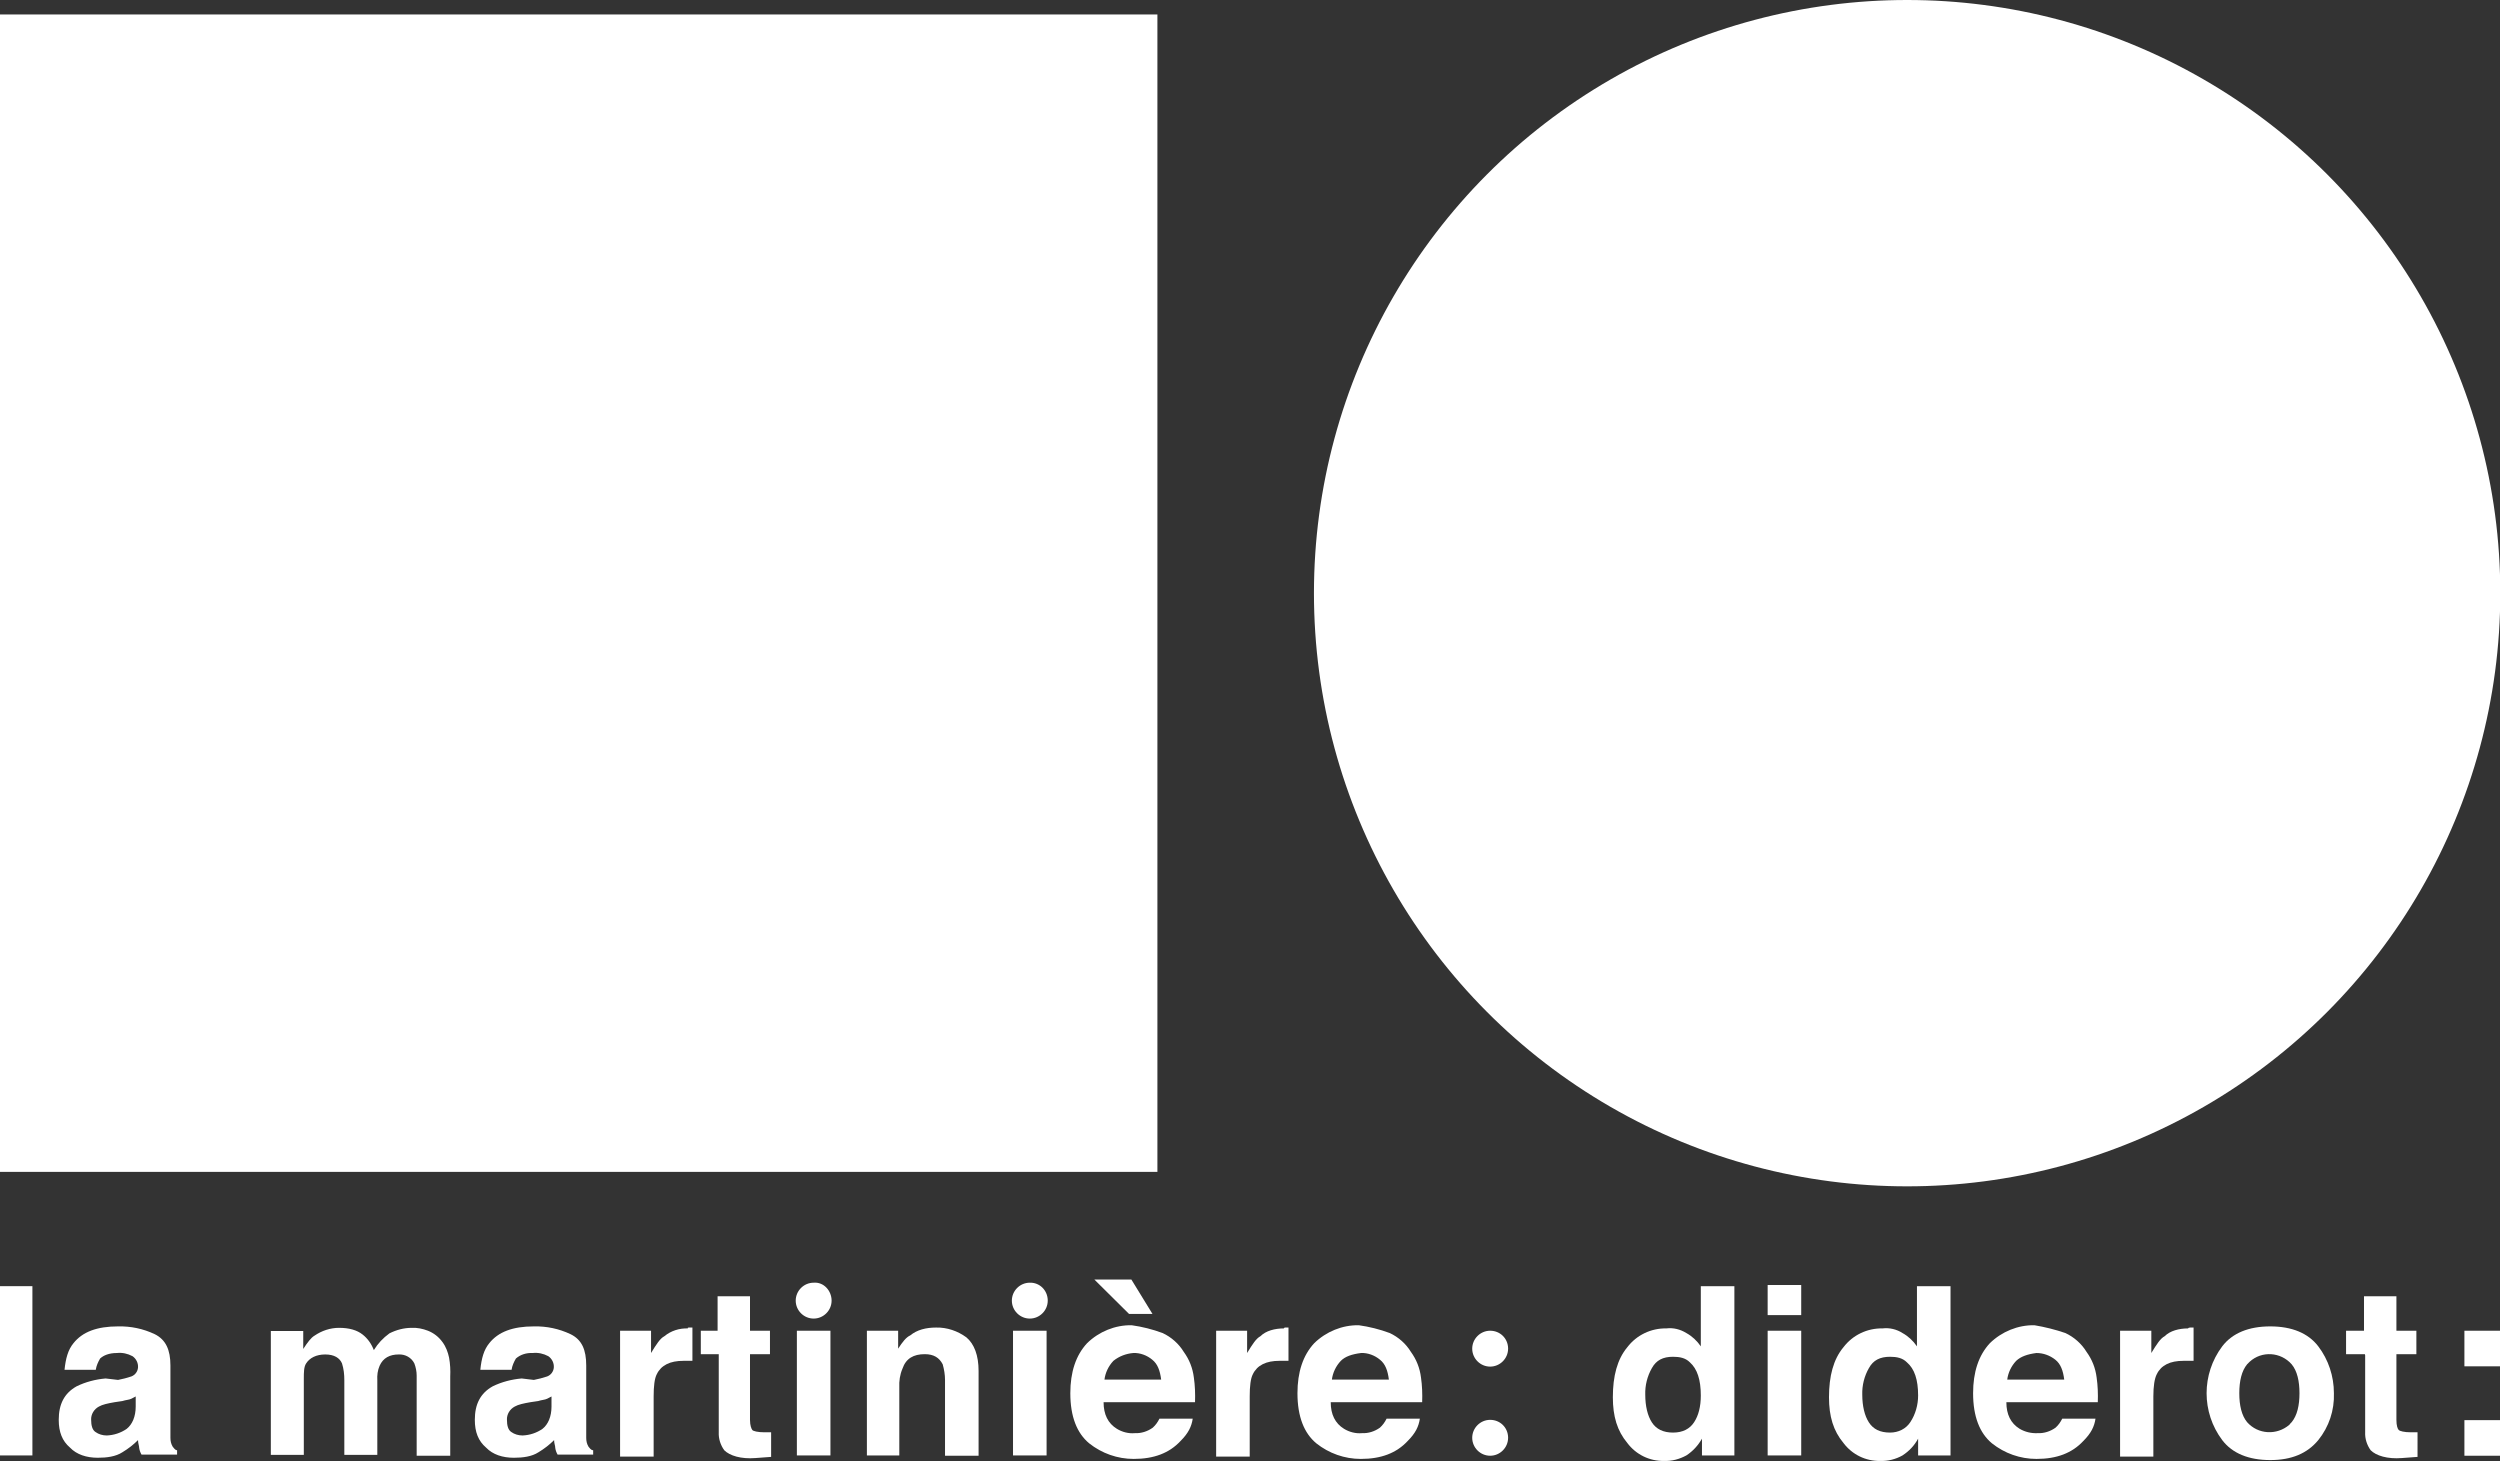 <?xml version="1.0" encoding="utf-8"?>
<!-- Generator: Adobe Illustrator 22.0.1, SVG Export Plug-In . SVG Version: 6.00 Build 0)  -->
<svg version="1.1" id="Calque_1" xmlns="http://www.w3.org/2000/svg" xmlns:xlink="http://www.w3.org/1999/xlink" x="0px" y="0px"
	 viewBox="0 0 864 505" style="enable-background:new 0 0 864 505;" xml:space="preserve">
<rect x="0" y="0" width="864" height="505" fill="#333333" stroke="none"/>
<style type="text/css">
	.st0{fill:#FFFFFF;}
</style>
<title>logo texte bas</title>
<rect y="5" class="st0" width="400" height="400"/>
<circle class="st0" cx="659.1" cy="205" r="205"/>
<rect y="444.5" class="st0" width="11.2" height="58.5"/>
<path class="st0" d="M40.8,476.9c1.6-0.3,3.1-0.7,4.6-1.2c1.3-0.5,2.2-1.7,2.3-3.1c0.1-1.5-0.6-3-1.9-3.9c-1.7-0.9-3.5-1.3-5.4-1.1
	c-2.7,0-4.6,0.8-5.8,1.9c-0.7,1.2-1.3,2.5-1.5,3.9H22.3c0.4-3.9,1.2-6.9,3.1-9.2c3.1-3.9,8.1-5.8,15.4-5.8c4.4-0.1,8.7,0.8,12.7,2.7
	c3.8,1.9,5.4,5.4,5.4,10.8v25c0,1.1,0.2,2.1,0.8,3.1c0.4,0.4,0.8,1.2,1.5,1.2v1.5H48.9c-0.4-0.7-0.7-1.5-0.8-2.3
	c0-0.8-0.4-1.5-0.4-2.7c-1.6,1.6-3.4,3-5.4,4.2c-2.3,1.5-5.4,1.9-8.5,1.9c-3.9,0-7.3-1.1-9.6-3.5c-2.7-2.3-3.9-5.4-3.9-9.6
	c0-5.4,1.9-9.2,6.2-11.6c3.1-1.5,6.5-2.4,10-2.7 M47.7,482.2l-2.3,1.2c-0.8,0.4-1.9,0.4-3.1,0.8l-2.7,0.4c-2.3,0.4-4.2,0.8-5.4,1.5
	c-1.7,0.9-2.8,2.7-2.7,4.6c0,1.9,0.4,3.5,1.5,4.2c1.1,0.8,2.5,1.2,3.9,1.2c2.5-0.1,4.9-0.9,6.9-2.3c1.9-1.5,3.1-4.2,3.1-7.7v-3.9
	L47.7,482.2z"/>
<path class="st0" d="M147.9,459.9c2,0.8,3.7,2.1,5,3.9c1.2,1.6,1.9,3.5,2.3,5.4c0.4,2.2,0.5,4.4,0.4,6.5v27.4h-11.6v-27.7
	c0-1.4-0.3-2.9-0.8-4.2c-1-2-3.1-3.2-5.4-3.1c-3.1,0-5.4,1.2-6.6,3.9c-0.7,1.6-0.9,3.3-0.8,5v25.8H119v-25.8c0-2-0.2-3.9-0.8-5.8
	c-0.8-1.9-2.7-3.1-5.8-3.1s-5.4,1.2-6.6,3.1c-0.8,1.2-0.8,3.1-0.8,5.4v26.2H93.6v-42.8h11.2v6.2c1.5-2.3,2.7-3.9,3.9-4.6
	c2.5-1.7,5.4-2.7,8.5-2.7c3.5,0,6.2,0.8,8.1,2.3c1.8,1.4,3.1,3.3,3.9,5.4c1.4-2.3,3.2-4.2,5.4-5.8c2.4-1.2,5-1.9,7.7-1.9
	C144.1,458.8,146.1,459.2,147.9,459.9"/>
<path class="st0" d="M184.5,476.9c1.6-0.3,3.1-0.7,4.6-1.2c1.3-0.5,2.2-1.7,2.3-3.1c0.1-1.5-0.6-3-1.9-3.9c-1.7-0.9-3.5-1.3-5.4-1.1
	c-2.1-0.1-4.2,0.5-5.8,1.9c-0.7,1.2-1.3,2.5-1.5,3.9H166c0.4-3.9,1.2-6.9,3.1-9.2c3.1-3.9,8.1-5.8,15.4-5.8
	c4.4-0.1,8.7,0.8,12.7,2.7c3.9,1.9,5.4,5.4,5.4,10.8v25c0,1.1,0.2,2.1,0.8,3.1c0.4,0.4,0.8,1.2,1.6,1.2v1.5h-12.3
	c-0.4-0.7-0.7-1.5-0.8-2.3c0-0.8-0.4-1.5-0.4-2.7c-1.6,1.6-3.4,3-5.4,4.2c-2.3,1.5-5.4,1.9-8.5,1.9c-3.9,0-7.3-1.1-9.6-3.5
	c-2.7-2.3-3.9-5.4-3.9-9.6c0-5.4,1.9-9.2,6.2-11.6c3.1-1.5,6.5-2.4,10-2.7 M191.4,482.2l-2.3,1.2c-0.8,0.4-1.9,0.4-3.1,0.8l-2.7,0.4
	c-2.3,0.4-4.2,0.8-5.4,1.5c-1.7,0.9-2.8,2.7-2.7,4.6c0,1.9,0.4,3.5,1.5,4.2c1.1,0.8,2.5,1.2,3.9,1.2c2.5-0.1,4.9-0.9,6.9-2.3
	c1.9-1.5,3.1-4.2,3.1-7.7v-3.9H191.4z"/>
<path class="st0" d="M238.1,458.8h1.2v11.5h-3.1c-4.6,0-7.7,1.5-9.2,4.6c-0.8,1.5-1.1,4.2-1.1,7.7v20.8h-11.6v-43.5H225v7.7
	c1.9-3.1,3.1-5,4.6-5.8c2.3-1.9,5.2-2.8,8.1-2.7C237.7,458.8,237.7,458.8,238.1,458.8"/>
<path class="st0" d="M248.4,468.4V495c-0.1,2.2,0.6,4.4,1.9,6.2c1.9,1.9,5.8,3.1,10.8,2.7l5.4-0.4V495h-2.3c-2.3,0-3.9-0.4-4.2-0.8
	s-0.8-1.5-0.8-3.5V468h6.9v-8.1h-6.9V448h-11.2v11.9h-5.8v8.1h6.2L248.4,468.4z"/>
<rect x="275.4" y="459.9" class="st0" width="11.6" height="43.1"/>
<path class="st0" d="M334,462.2c2.7,2.3,4.2,6.2,4.2,11.6v29.3h-11.6v-26.2c0-1.8-0.3-3.6-0.8-5.4c-1.2-2.3-3.1-3.5-6.2-3.5
	c-3.9,0-6.5,1.5-7.7,5c-0.9,2.1-1.2,4.3-1.1,6.5v23.5h-11.2v-43.1h10.8v6.2c1.5-2.3,2.7-3.9,4.2-4.6c2.3-1.9,5.4-2.7,8.9-2.7
	C327.3,458.7,331,460,334,462.2"/>
<rect x="350.1" y="459.9" class="st0" width="11.6" height="43.1"/>
<path class="st0" d="M401.8,460.7c3,1.4,5.6,3.7,7.3,6.5c1.9,2.6,3.1,5.6,3.5,8.9c0.4,2.8,0.5,5.6,0.4,8.5h-31.6
	c0,4.2,1.5,7.3,4.6,9.2c1.8,1.1,4,1.7,6.2,1.5c2.2,0.1,4.4-0.6,6.2-1.9c1-0.9,1.7-1.9,2.3-3.1h11.5c-0.4,2.7-1.5,5-4.2,7.7
	c-3.9,4.2-9.2,6.2-16.2,6.2c-5.6,0-11-1.9-15.4-5.4c-4.2-3.5-6.5-9.2-6.5-17.3c0-7.3,1.9-13.1,5.8-17.3c4.1-4,9.7-6.3,15.4-6.2
	C394.7,458.5,398.3,459.4,401.8,460.7 M398.3,454.1h-8.1l-12-11.9H391L398.3,454.1z M384.8,470.3c-1.7,1.8-2.8,4.1-3.1,6.5h19.6
	c-0.4-3.1-1.2-5.4-3.1-6.9c-1.8-1.5-4.2-2.4-6.5-2.3C389.2,467.8,386.8,468.7,384.8,470.3L384.8,470.3z"/>
<path class="st0" d="M444.1,458.8h1.2v11.5h-3.1c-4.6,0-7.7,1.5-9.2,4.6c-0.8,1.5-1.1,4.2-1.1,7.7v20.8h-11.6v-43.5H431v7.7
	c1.9-3.1,3.1-5,4.6-5.8c1.9-1.9,5-2.7,8.1-2.7C443.7,459,443.9,458.8,444.1,458.8C444.1,458.8,444.1,458.8,444.1,458.8"/>
<path class="st0" d="M480.3,460.7c3,1.4,5.6,3.7,7.3,6.5c1.9,2.6,3.1,5.6,3.5,8.9c0.4,2.8,0.5,5.6,0.4,8.5h-31.6
	c0,4.2,1.5,7.3,4.6,9.2c1.8,1.1,4,1.7,6.2,1.5c2.2,0.1,4.4-0.6,6.2-1.9c1-0.9,1.7-1.9,2.3-3.1h11.5c-0.4,2.7-1.5,5-4.2,7.7
	c-3.9,4.2-9.2,6.2-16.2,6.2c-5.6,0-11-1.9-15.4-5.4c-4.2-3.5-6.5-9.2-6.5-17.3c0-7.3,1.9-13.1,5.8-17.3c4.1-4,9.7-6.3,15.4-6.2
	C473.2,458.5,476.8,459.4,480.3,460.7 M463.4,470.3c-1.7,1.8-2.8,4.1-3.1,6.5H480c-0.4-3.1-1.2-5.4-3.1-6.9
	c-1.8-1.5-4.2-2.4-6.5-2.3C467.2,468,464.9,468.8,463.4,470.3L463.4,470.3z"/>
<path class="st0" d="M582.8,460.7c2,1.1,3.7,2.7,5,4.6v-20.8h11.6v58.5h-11.2v-5.8c-1.3,2.3-3.1,4.3-5.4,5.8c-2.4,1.3-5,2-7.7,1.9
	c-5,0.1-9.7-2.2-12.7-6.2c-3.5-4.2-5-9.2-5-15.8c0-7.3,1.5-13.1,5-17.3c3.2-4.2,8.2-6.6,13.5-6.5
	C578.3,458.8,580.7,459.4,582.8,460.7 M585.5,491.5c1.5-2.3,2.3-5.4,2.3-9.2c0-5.4-1.2-9.2-3.8-11.5c-1.5-1.5-3.5-1.9-5.8-1.9
	c-3.5,0-5.8,1.2-7.3,3.9c-1.6,2.8-2.4,6-2.3,9.2c0,3.9,0.8,7.3,2.3,9.6s3.9,3.5,7.3,3.5S584,493.8,585.5,491.5L585.5,491.5z"/>
<path class="st0" d="M622.5,454.5h-11.6v-10.4h11.6V454.5z M610.9,459.9h11.6v43.1h-11.6V459.9z"/>
<path class="st0" d="M657.5,460.7c2,1.1,3.7,2.7,5,4.6v-20.8h11.6v58.5h-11.2v-5.8c-1.3,2.4-3.1,4.3-5.4,5.8c-2.3,1.3-5,2-7.7,1.9
	c-5,0.1-9.7-2.2-12.7-6.2c-3.5-4.2-5-9.2-5-15.8c0-7.3,1.5-13.1,5-17.3c3.2-4.2,8.2-6.6,13.5-6.5C653,458.8,655.5,459.4,657.5,460.7
	 M660.2,491.5c1.8-2.7,2.7-6,2.7-9.2c0-5.4-1.2-9.2-3.9-11.5c-1.5-1.5-3.5-1.9-5.8-1.9c-3.5,0-5.8,1.2-7.3,3.9
	c-1.6,2.8-2.4,6-2.3,9.2c0,3.9,0.8,7.3,2.3,9.6s3.8,3.5,7.3,3.5C656.1,495.1,658.7,493.8,660.2,491.5L660.2,491.5z"/>
<path class="st0" d="M713.8,460.7c3,1.4,5.6,3.7,7.3,6.5c1.9,2.6,3.1,5.6,3.5,8.9c0.4,2.8,0.5,5.6,0.4,8.5h-31.6
	c0,4.2,1.5,7.3,4.6,9.2c1.9,1.1,4,1.6,6.2,1.5c2.2,0.1,4.4-0.6,6.2-1.9c1-0.9,1.7-1.9,2.3-3.1h11.5c-0.4,2.7-1.5,5-4.2,7.7
	c-3.9,4.2-9.2,6.2-16.2,6.2c-5.6,0-11-1.9-15.4-5.4c-4.2-3.5-6.5-9.2-6.5-17.3c0-7.3,1.9-13.1,5.8-17.3c4.1-4,9.7-6.3,15.4-6.2
	C706.7,458.6,710.3,459.5,713.8,460.7 M696.8,470.3c-1.7,1.8-2.8,4.1-3.1,6.5h19.7c-0.4-3.1-1.2-5.4-3.1-6.9
	c-1.9-1.5-4.2-2.3-6.5-2.3C700.7,468,698.4,468.8,696.8,470.3L696.8,470.3z"/>
<path class="st0" d="M756.9,458.8h1.2v11.5h-3.5c-4.6,0-7.7,1.5-9.2,4.6c-0.8,1.5-1.2,4.2-1.2,7.7v20.8h-11.5v-43.5h10.8v7.7
	c1.9-3.1,3.1-5,4.6-5.8c1.9-1.9,5-2.7,8.1-2.7C756.3,458.9,756.6,458.8,756.9,458.8"/>
<path class="st0" d="M801.2,497.7c-3.8,4.6-9.2,6.9-16.6,6.9s-13.1-2.3-16.6-6.9c-7.2-9.6-7.2-22.8,0-32.4c3.5-4.6,9.2-6.9,16.6-6.9
	s13.1,2.3,16.6,6.9c3.5,4.6,5.4,10.3,5.4,16.2C806.8,487.4,804.9,493.1,801.2,497.7 M792,491.5c1.9-2.3,2.7-5.8,2.7-10
	s-0.8-7.7-2.7-10c-3.8-4.3-10.3-4.7-14.5-0.9c-0.3,0.3-0.6,0.6-0.9,0.9c-1.9,2.3-2.7,5.8-2.7,10s0.8,7.7,2.7,10
	c3.8,4.3,10.3,4.6,14.6,0.9C791.4,492.1,791.7,491.8,792,491.5z"/>
<path class="st0" d="M817.4,468.4V495c-0.1,2.2,0.6,4.4,1.9,6.2c1.9,1.9,5.8,3.1,10.8,2.7l5.4-0.4V495h-2.3c-2.3,0-3.8-0.4-4.2-0.8
	s-0.8-1.5-0.8-3.5V468h6.9v-8.1h-6.9V448H817v11.9h-6.2v8.1h6.5L817.4,468.4z"/>
<rect x="851.7" y="490.8" class="st0" width="12.3" height="12.3"/>
<rect x="851.7" y="459.9" class="st0" width="12.3" height="12.3"/>
<path class="st0" d="M521.2,466.1c0,3.4-2.8,6.2-6.2,6.2c-3.4,0-6.2-2.8-6.2-6.2s2.8-6.2,6.2-6.2l0,0c3.4,0,6.1,2.6,6.2,6
	C521.2,466,521.2,466,521.2,466.1"/>
<path class="st0" d="M362.1,449.5c0,3.4-2.8,6.2-6.2,6.2s-6.2-2.8-6.2-6.2s2.8-6.2,6.2-6.2c0,0,0,0,0,0c3.4-0.1,6.1,2.6,6.2,6
	C362.1,449.4,362.1,449.5,362.1,449.5"/>
<path class="st0" d="M287.4,449.5c0,3.4-2.8,6.2-6.2,6.2s-6.2-2.8-6.2-6.2s2.8-6.2,6.2-6.2c0,0,0,0,0,0
	C284.7,443,287.4,446.1,287.4,449.5"/>
<path class="st0" d="M521.2,496.9c0,3.4-2.8,6.2-6.2,6.2c-3.4,0-6.2-2.8-6.2-6.2s2.8-6.2,6.2-6.2l0,0c3.4,0,6.1,2.6,6.2,6
	C521.2,496.8,521.2,496.9,521.2,496.9"/>
</svg>
